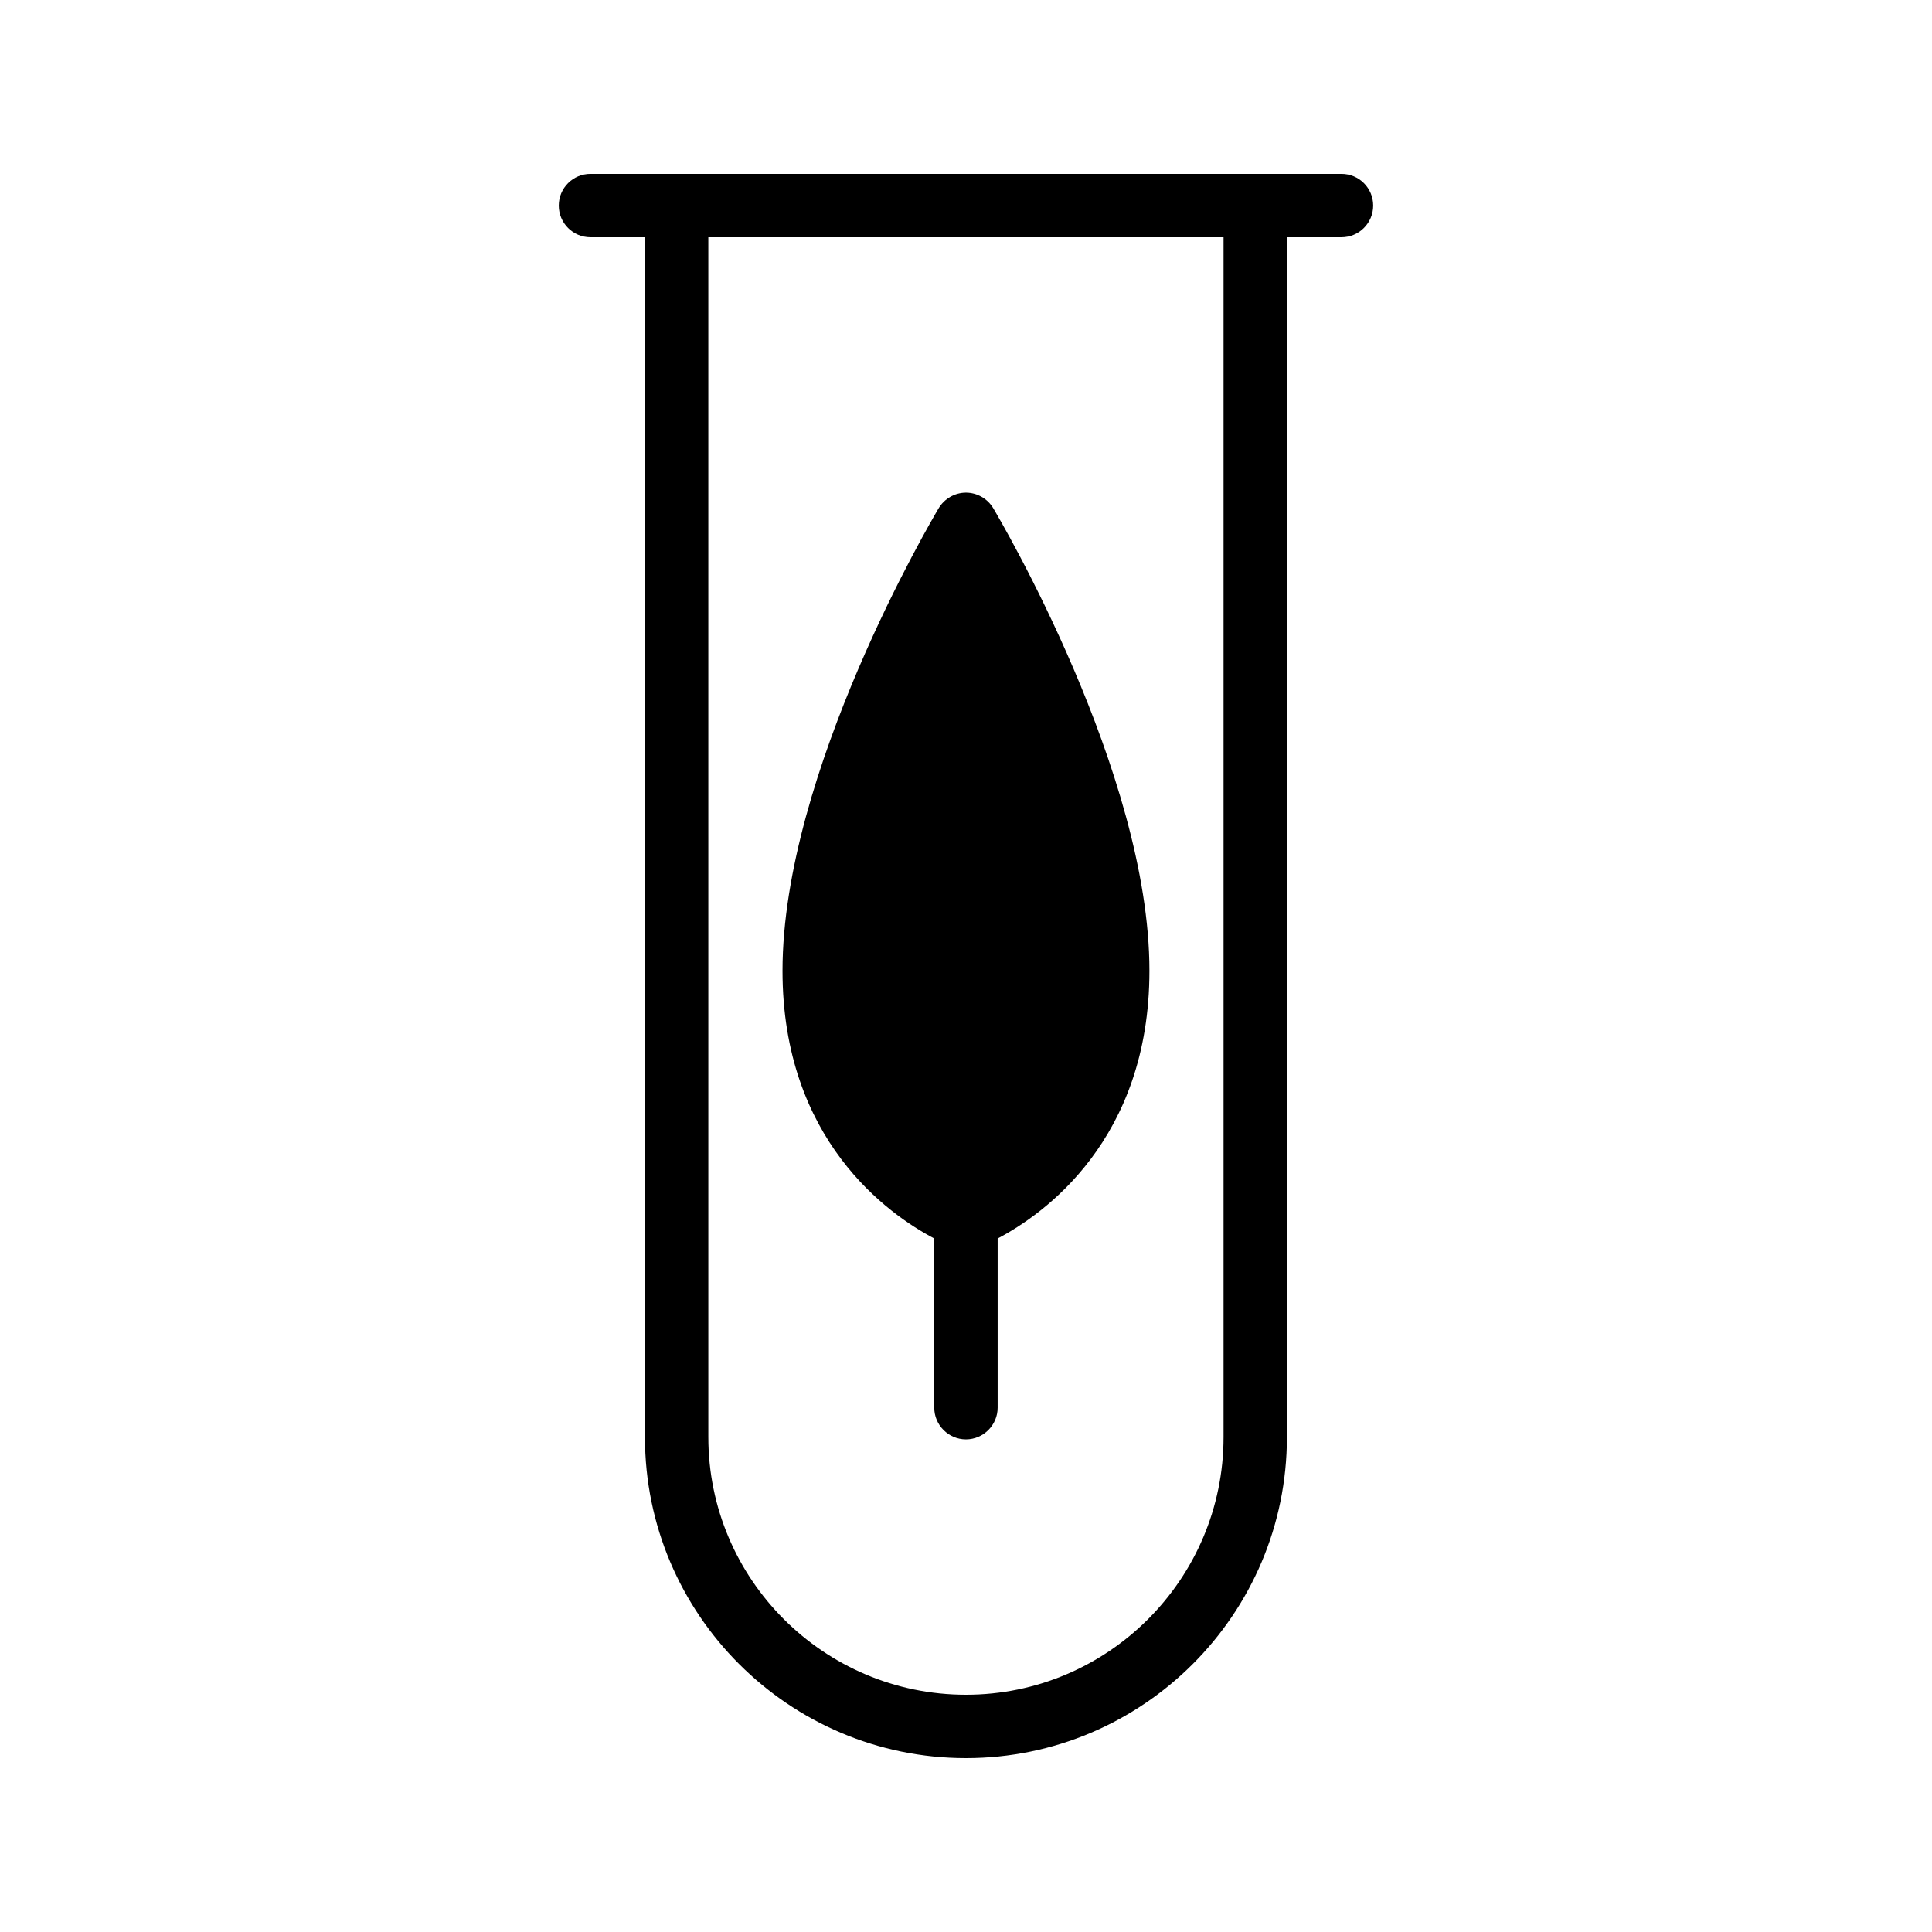 <?xml version="1.0" encoding="UTF-8"?>
<!-- Uploaded to: ICON Repo, www.iconrepo.com, Generator: ICON Repo Mixer Tools -->
<svg fill="#000000" width="800px" height="800px" version="1.1" viewBox="144 144 512 512" xmlns="http://www.w3.org/2000/svg">
 <g>
  <path d="m300.48 206.87h14.441v317.99c-0.004 46.902 38.16 85.059 85.066 85.059 46.902 0 85.059-38.16 85.059-85.059v-317.99h14.465c4.641 0 8.398-3.758 8.398-8.398 0-4.637-3.754-8.398-8.398-8.398h-199.03c-4.641 0-8.398 3.758-8.398 8.398s3.754 8.398 8.398 8.398zm31.234 0h136.54v317.99c-0.004 37.645-30.629 68.266-68.266 68.266-37.645 0-68.273-30.621-68.273-68.266z"/>
  <path d="m391.59 472.21v44.84c0 4.617 3.777 8.398 8.398 8.398 4.617 0 8.398-3.777 8.398-8.398v-44.84c12.176-6.383 40.223-26.113 40.223-70.953 0-52.562-39.719-119.74-41.395-122.59-1.512-2.519-4.281-4.113-7.223-4.113-2.938 0-5.711 1.594-7.223 4.113-1.68 2.856-41.395 70.031-41.395 122.59-0.008 44.84 28.039 64.57 40.215 70.953z"/>
 </g>
</svg>